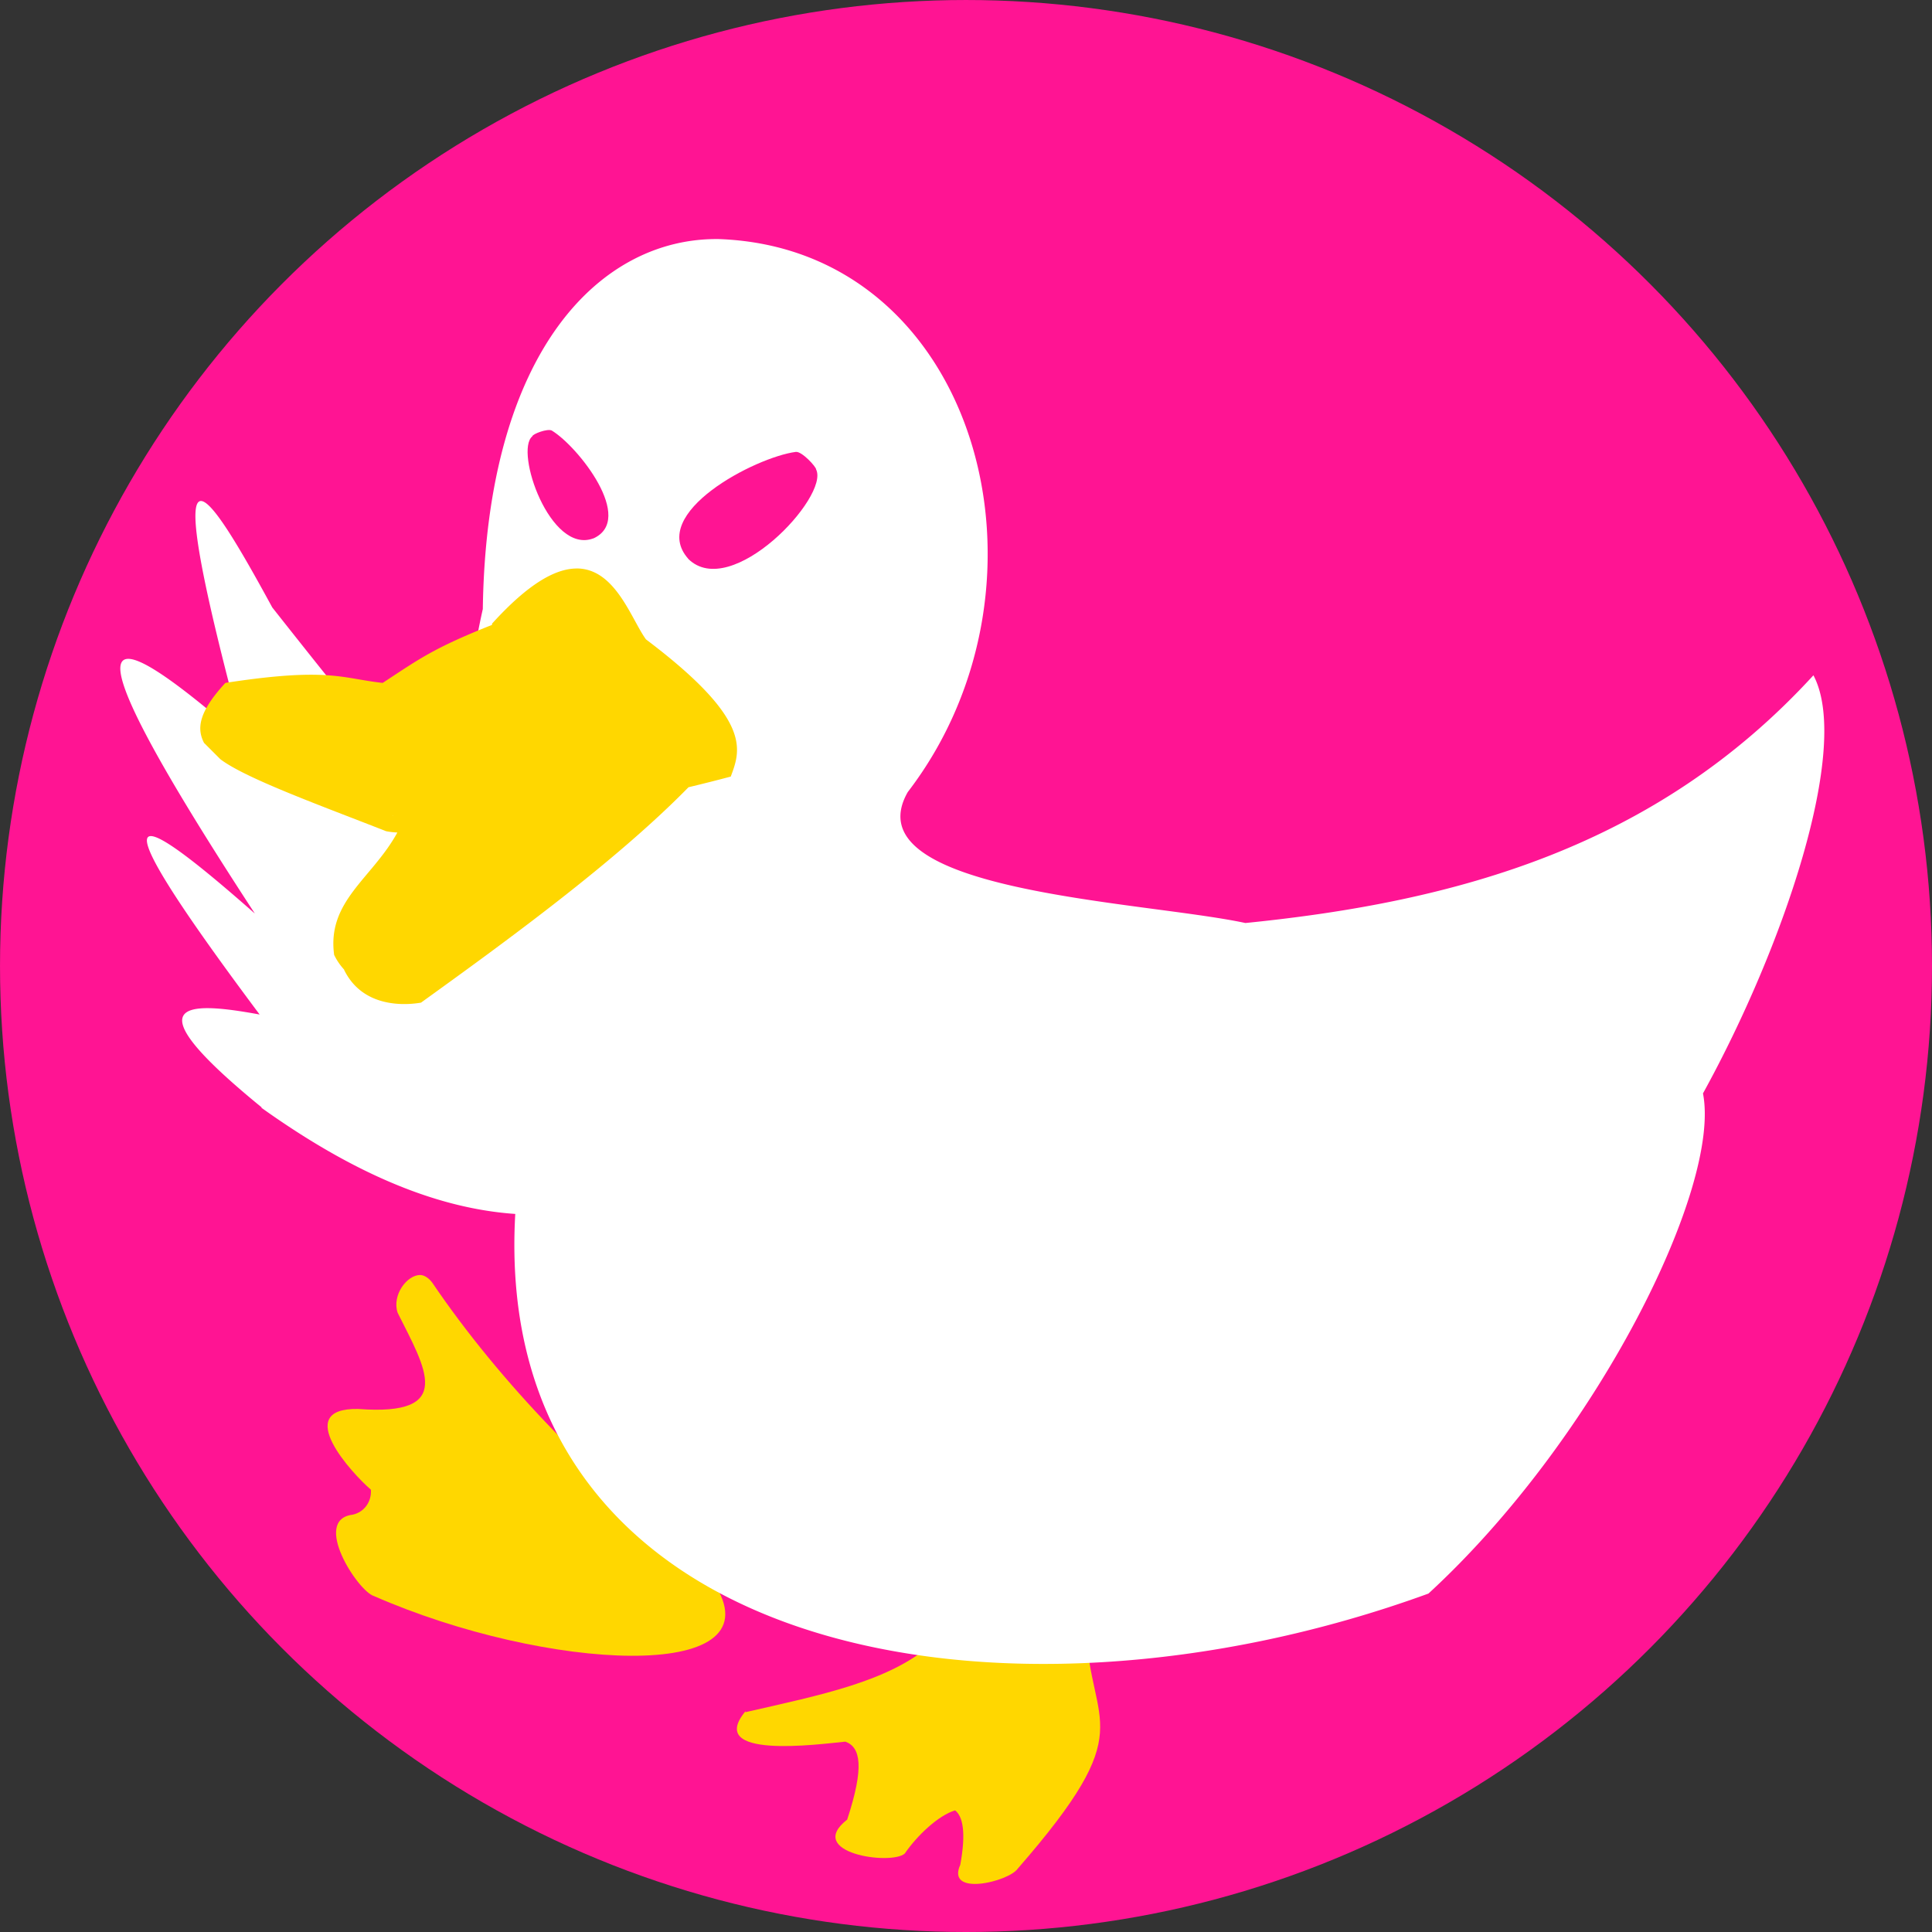 <svg version="1.1" xmlns="http://www.w3.org/2000/svg" xmlns:xlink="http://www.w3.org/1999/xlink" width="480" height="480" viewBox="0 0 127 127"><rect x="0" y="0" width="127" height="127" fill="#333333" stroke="none"/><g transform="matrix(.6 0 0 .6 -1082.326 -834.561)"><circle cx="1909.711" cy="1496.769" r="105.833" style="fill:#ff1493;fill-opacity:1;stroke:none;stroke-width:.946;stroke-miterlimit:4;stroke-dasharray:none;stroke-opacity:1"/><path d="M1849.927 1530.62c-1.47-.01-3.13 2.214-2.487 4.134 3.05 6.113 6.395 11.353-4.322 10.545-7.346-.139-.626 7.102 1.39 8.84.099 1.328-.737 2.467-1.99 2.74-4.507.545.533 8.354 2.317 8.913 18.88 8.262 43.796 9.538 37.51-1.025-.156-.118-.31-.239-.467-.358-.138-.655-.431-1.373-.898-2.157-11.772-8.908-22.38-19.928-29.732-30.77-.333-.465-.842-.848-1.321-.861zM1914.766 1568.63c-3.036-.035-6.524.47-8.896 2.5-4.705 4.034-11.96 5.484-20.315 7.387v-.105c-4.426 5.311 7.956 3.627 10.939 3.334 1.683.611 2.087 2.788.199 8.539-4.682 3.667 4.806 5.035 6.302 3.727 1.395-2.027 3.703-4.185 5.52-4.737.86.667 1.212 2.451.57 5.955-1.6 3.551 5.335 1.842 6.293.432 13.54-15.537 7.977-15.39 7.495-26.075-2.892-.53-5.29-.916-8.107-.957z" style="fill:gold;fill-opacity:1;stroke:none;stroke-width:.265px;stroke-linecap:butt;stroke-linejoin:miter;stroke-opacity:1"/><path d="M1882.634 1417.128c-12.825-.18-25.455 12.022-25.861 40.531-4.022 17.945-.023 25.618 7.435 28.868h.06a78.19 78.19 0 0 0-1.512 4.519c-9.056-8.47-19.013-20.846-29.049-33.56-7.25-13.312-13.082-22.48-3.11 14.52-14.145-12.277-22.062-16.594 1.2 19.016-12.58-11.078-18.872-14.873.525 11.062-8.385-1.542-14.022-1.447.25 10.198h-.08c9.279 6.634 18.558 11.014 27.836 11.65-2.76 48.462 53.18 58.672 100.047 41.592 18.435-16.942 32.102-44.51 30.077-54.797 8.833-16.03 16.273-37.953 12.1-45.808-17.22 18.805-39.062 24.815-62.23 27.14-11.312-2.425-43.252-3.372-36.992-14.347 17.58-22.9 7.678-59.562-20.696-60.584z" style="fill:#fff;stroke:none;stroke-width:.794;stroke-linecap:butt;stroke-linejoin:miter;stroke-miterlimit:4;stroke-dasharray:none;stroke-opacity:1"/><path d="M1866.989 1453.22c-2.249.033-5.2 1.617-9.206 6.042v.135c-6.483 2.567-8.06 3.79-11.98 6.355-4.428-.475-5.88-1.75-17.233 0-3.125 3.38-3.075 5.152-2.325 6.602h.017l.322.078-.32-.075 1.756 1.756c2.788 2.125 11.215 5.157 18.15 7.885.371.076.788.123 1.24.148-2.75 5.034-7.729 7.488-6.925 13.407a6.64 6.64 0 0 0 1.104 1.621c0 .01-.01.013-.01.02 1.885 3.864 6.045 3.99 8.42 3.59 9.046-6.518 21.261-15.38 29.308-23.6 1.525-.364 3.067-.753 4.63-1.168 1.095-2.945 2.392-6.22-9.29-15.033-1.634-2.248-3.369-7.832-7.662-7.767zm-20.124 27.062c.013.01.025.011.038.017.02 0 .043 0 .064.01h-.061c-.014-.01-.027-.013-.041-.02z" style="fill:gold;fill-opacity:1;stroke:none;stroke-width:.265px;stroke-linecap:butt;stroke-linejoin:miter;stroke-opacity:1"/><path d="M1879.268 1452.154c4.705 4.68 15.502-6.822 14.022-9.785.017-.275-1.55-2-2.225-1.925-4.437.575-16.205 6.713-11.79 11.703z" style="fill:#ff1493;fill-opacity:1;stroke:none;stroke-width:.25px;stroke-linecap:butt;stroke-linejoin:miter;stroke-opacity:1"/><path d="M1868.878 1449.92c-4.733 1.774-8.638-9.586-6.683-11.18 0-.25 1.7-.9 2.15-.626 2.903 1.775 9.158 9.73 4.533 11.815z" style="fill:#ff1493;fill-opacity:1;stroke:none;stroke-width:.19px;stroke-linecap:butt;stroke-linejoin:miter;stroke-opacity:1"/></g></svg>